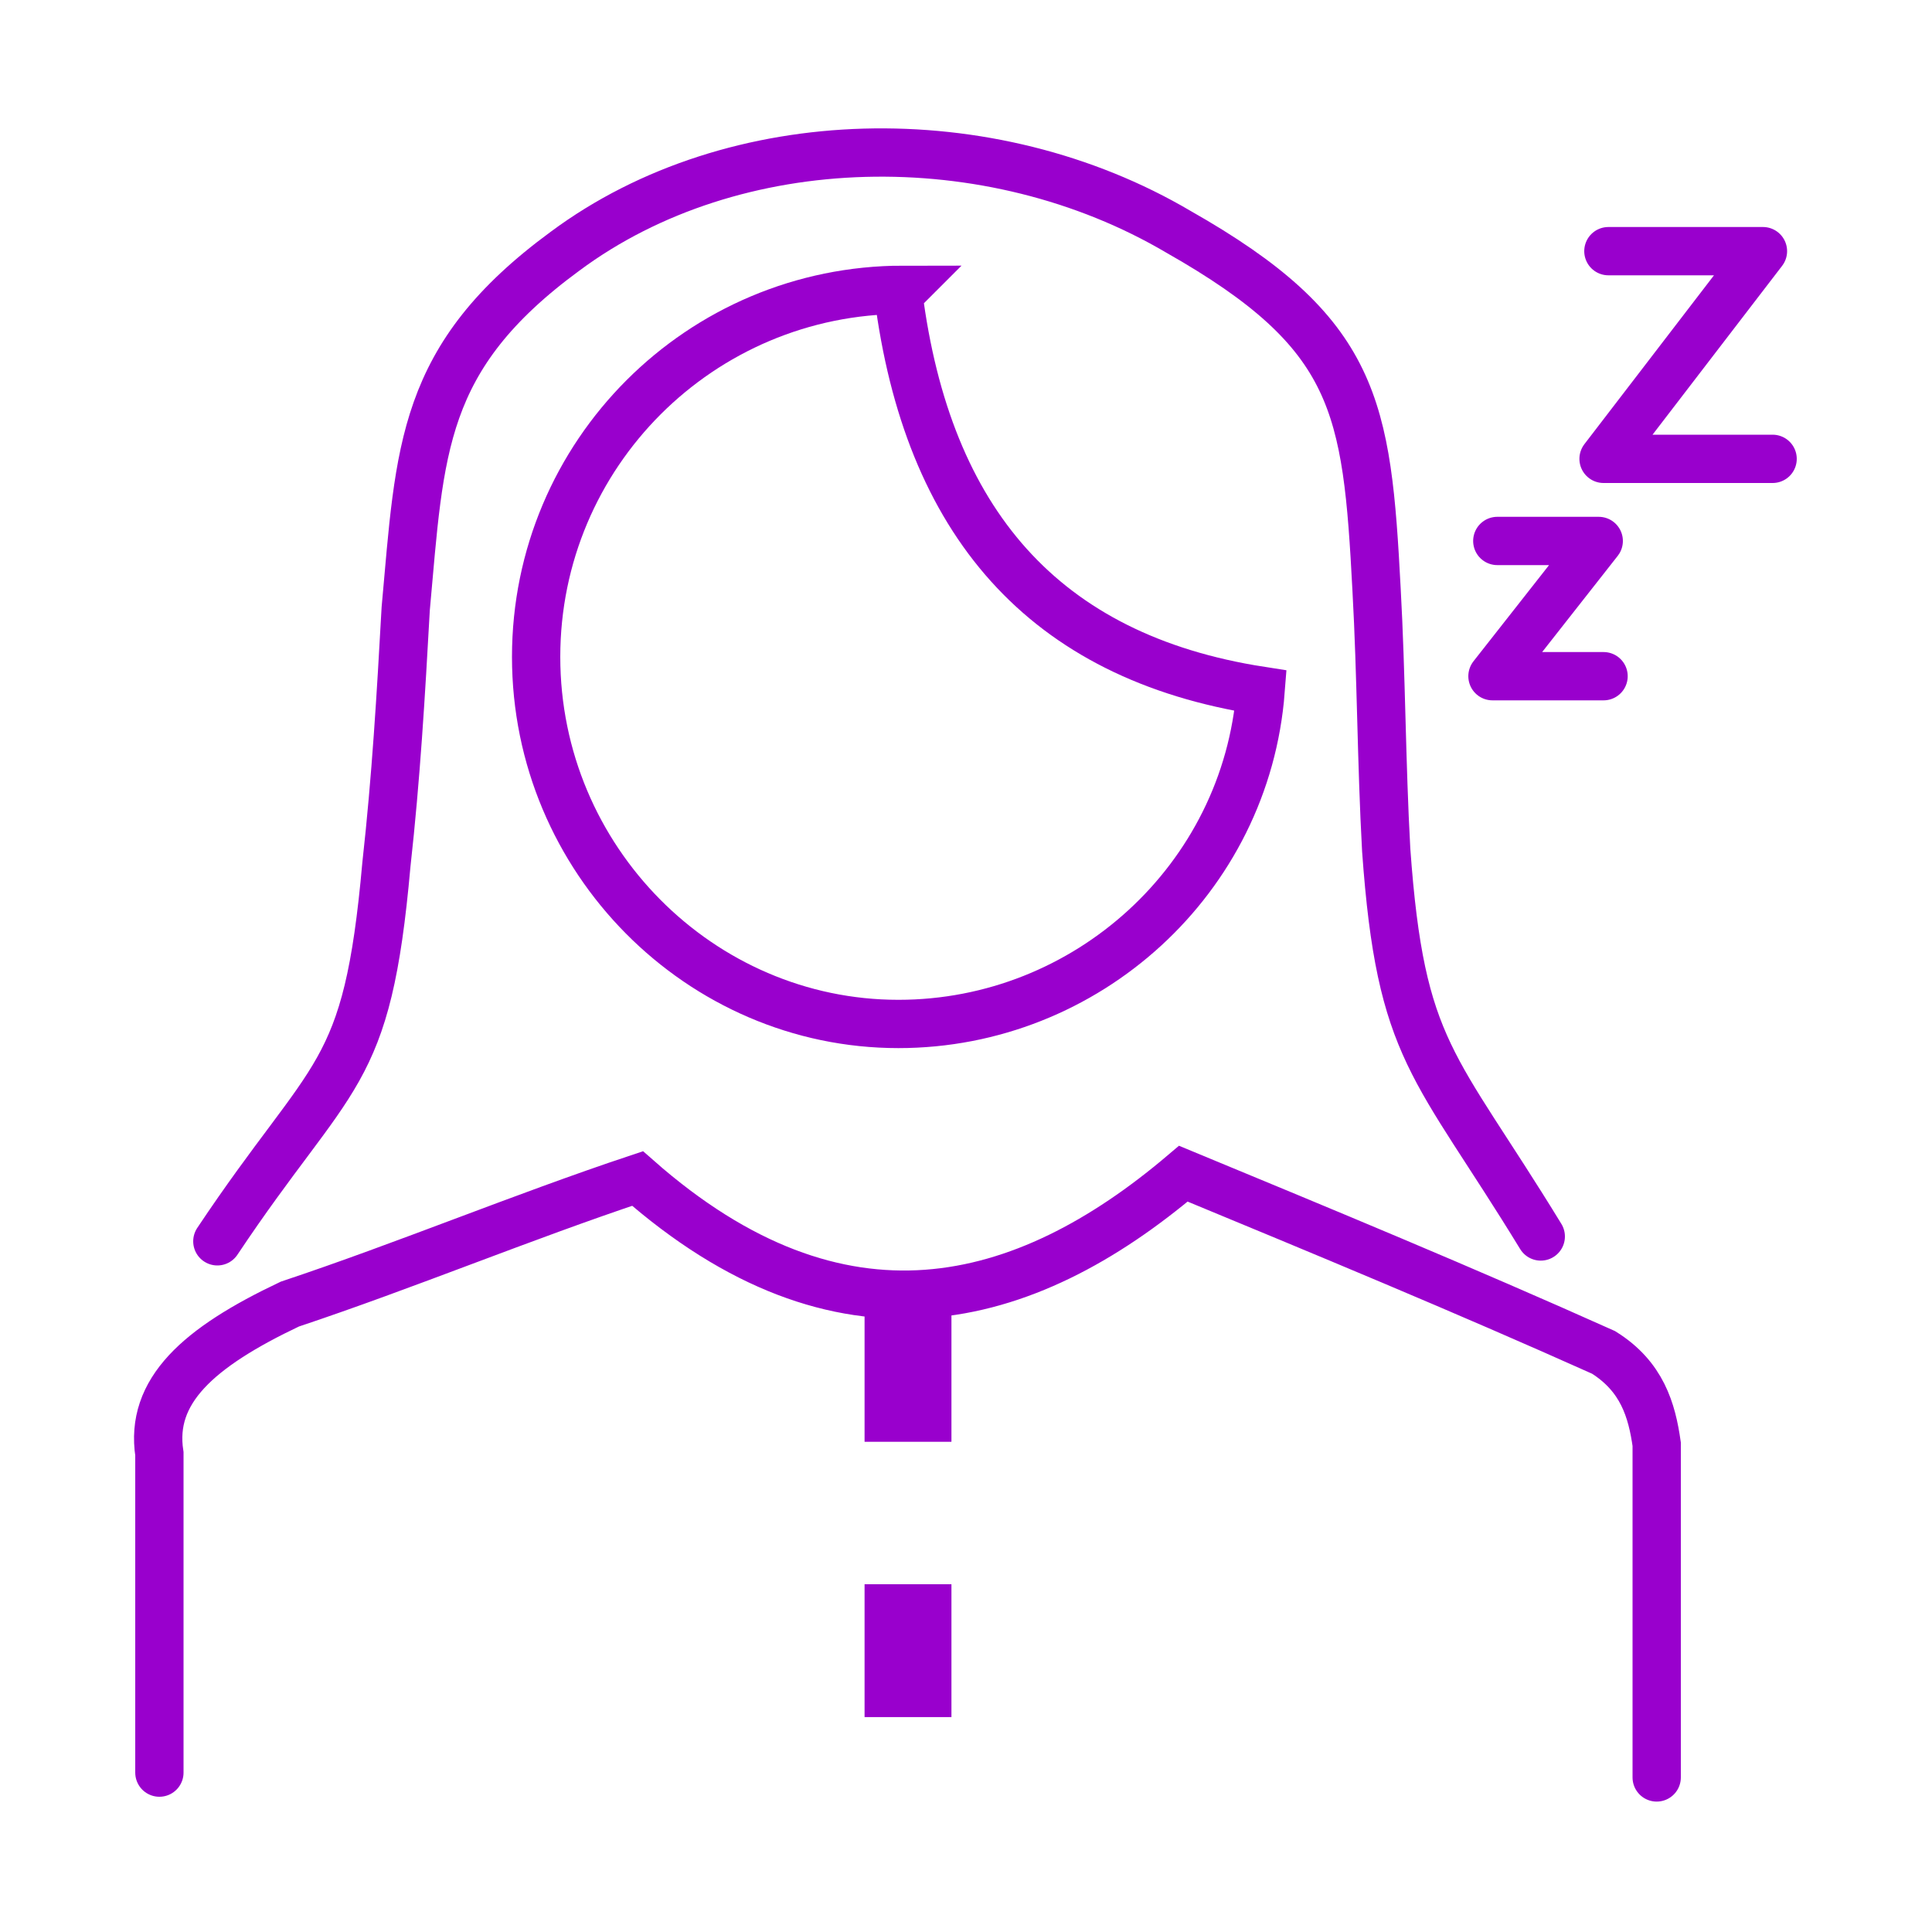 <svg xmlns="http://www.w3.org/2000/svg" xmlns:xlink="http://www.w3.org/1999/xlink" xml:space="preserve" width="400px" height="400px" style="shape-rendering:geometricPrecision; text-rendering:geometricPrecision; image-rendering:optimizeQuality; fill-rule:evenodd; clip-rule:evenodd" viewBox="0 0 400 400">
 <defs>
  <style type="text/css">
   <![CDATA[
    .str1 {stroke:#9900CD;stroke-width:9.999}
    .str0 {stroke:#9900CD;stroke-width:9.999;stroke-linecap:round}
    .str2 {stroke:#9900CD;stroke-width:9.999;stroke-linecap:round;stroke-linejoin:round}
    .fil0 {fill:none}
    .fil1 {fill:#9900CD}
   ]]>
  </style>
 </defs>
 <g id="Layer_x0020_1">
  <g id="_2968161386304">
   <g>
    <path class="fil0 str0" d="M33 367c0,-22 0,-44 0,-66 -2,-13 8,-22 27,-31 24,-8 48,-18 72,-26 42,37 80,27 113,-1 29,12 58,24 87,37 8,5 10,12 11,19 0,23 0,46 0,69"></path>
    <rect class="fil1" x="179" y="271" width="17.986" height="27.507"></rect>
    <rect class="fil1" x="179" y="328" width="17.986" height="27.507"></rect>
    <path class="fil0 str0" d="M45 257c24,-36 31,-33 35,-78 2,-18 3,-35 4,-53 3,-33 3,-52 33,-74 35,-26 88,-27 127,-4 37,21 39,36 41,74 1,18 1,36 2,54 3,42 10,44 32,80"></path>
    <path class="fil0 str1" d="M261 143c-3,39 -36,69 -75,69 -41,0 -75,-34 -75,-76 0,-42 34,-76 76,-76 0,0 -1,1 -1,1 6,47 30,75 75,82z"></path>
   </g>
   <polyline class="fil0 str2" points="310,112 331,112 309,140 332,140 "></polyline>
   <polyline class="fil0 str2" points="333,52 365,52 332,95 367,95 "></polyline>
  </g>
 </g>
</svg>